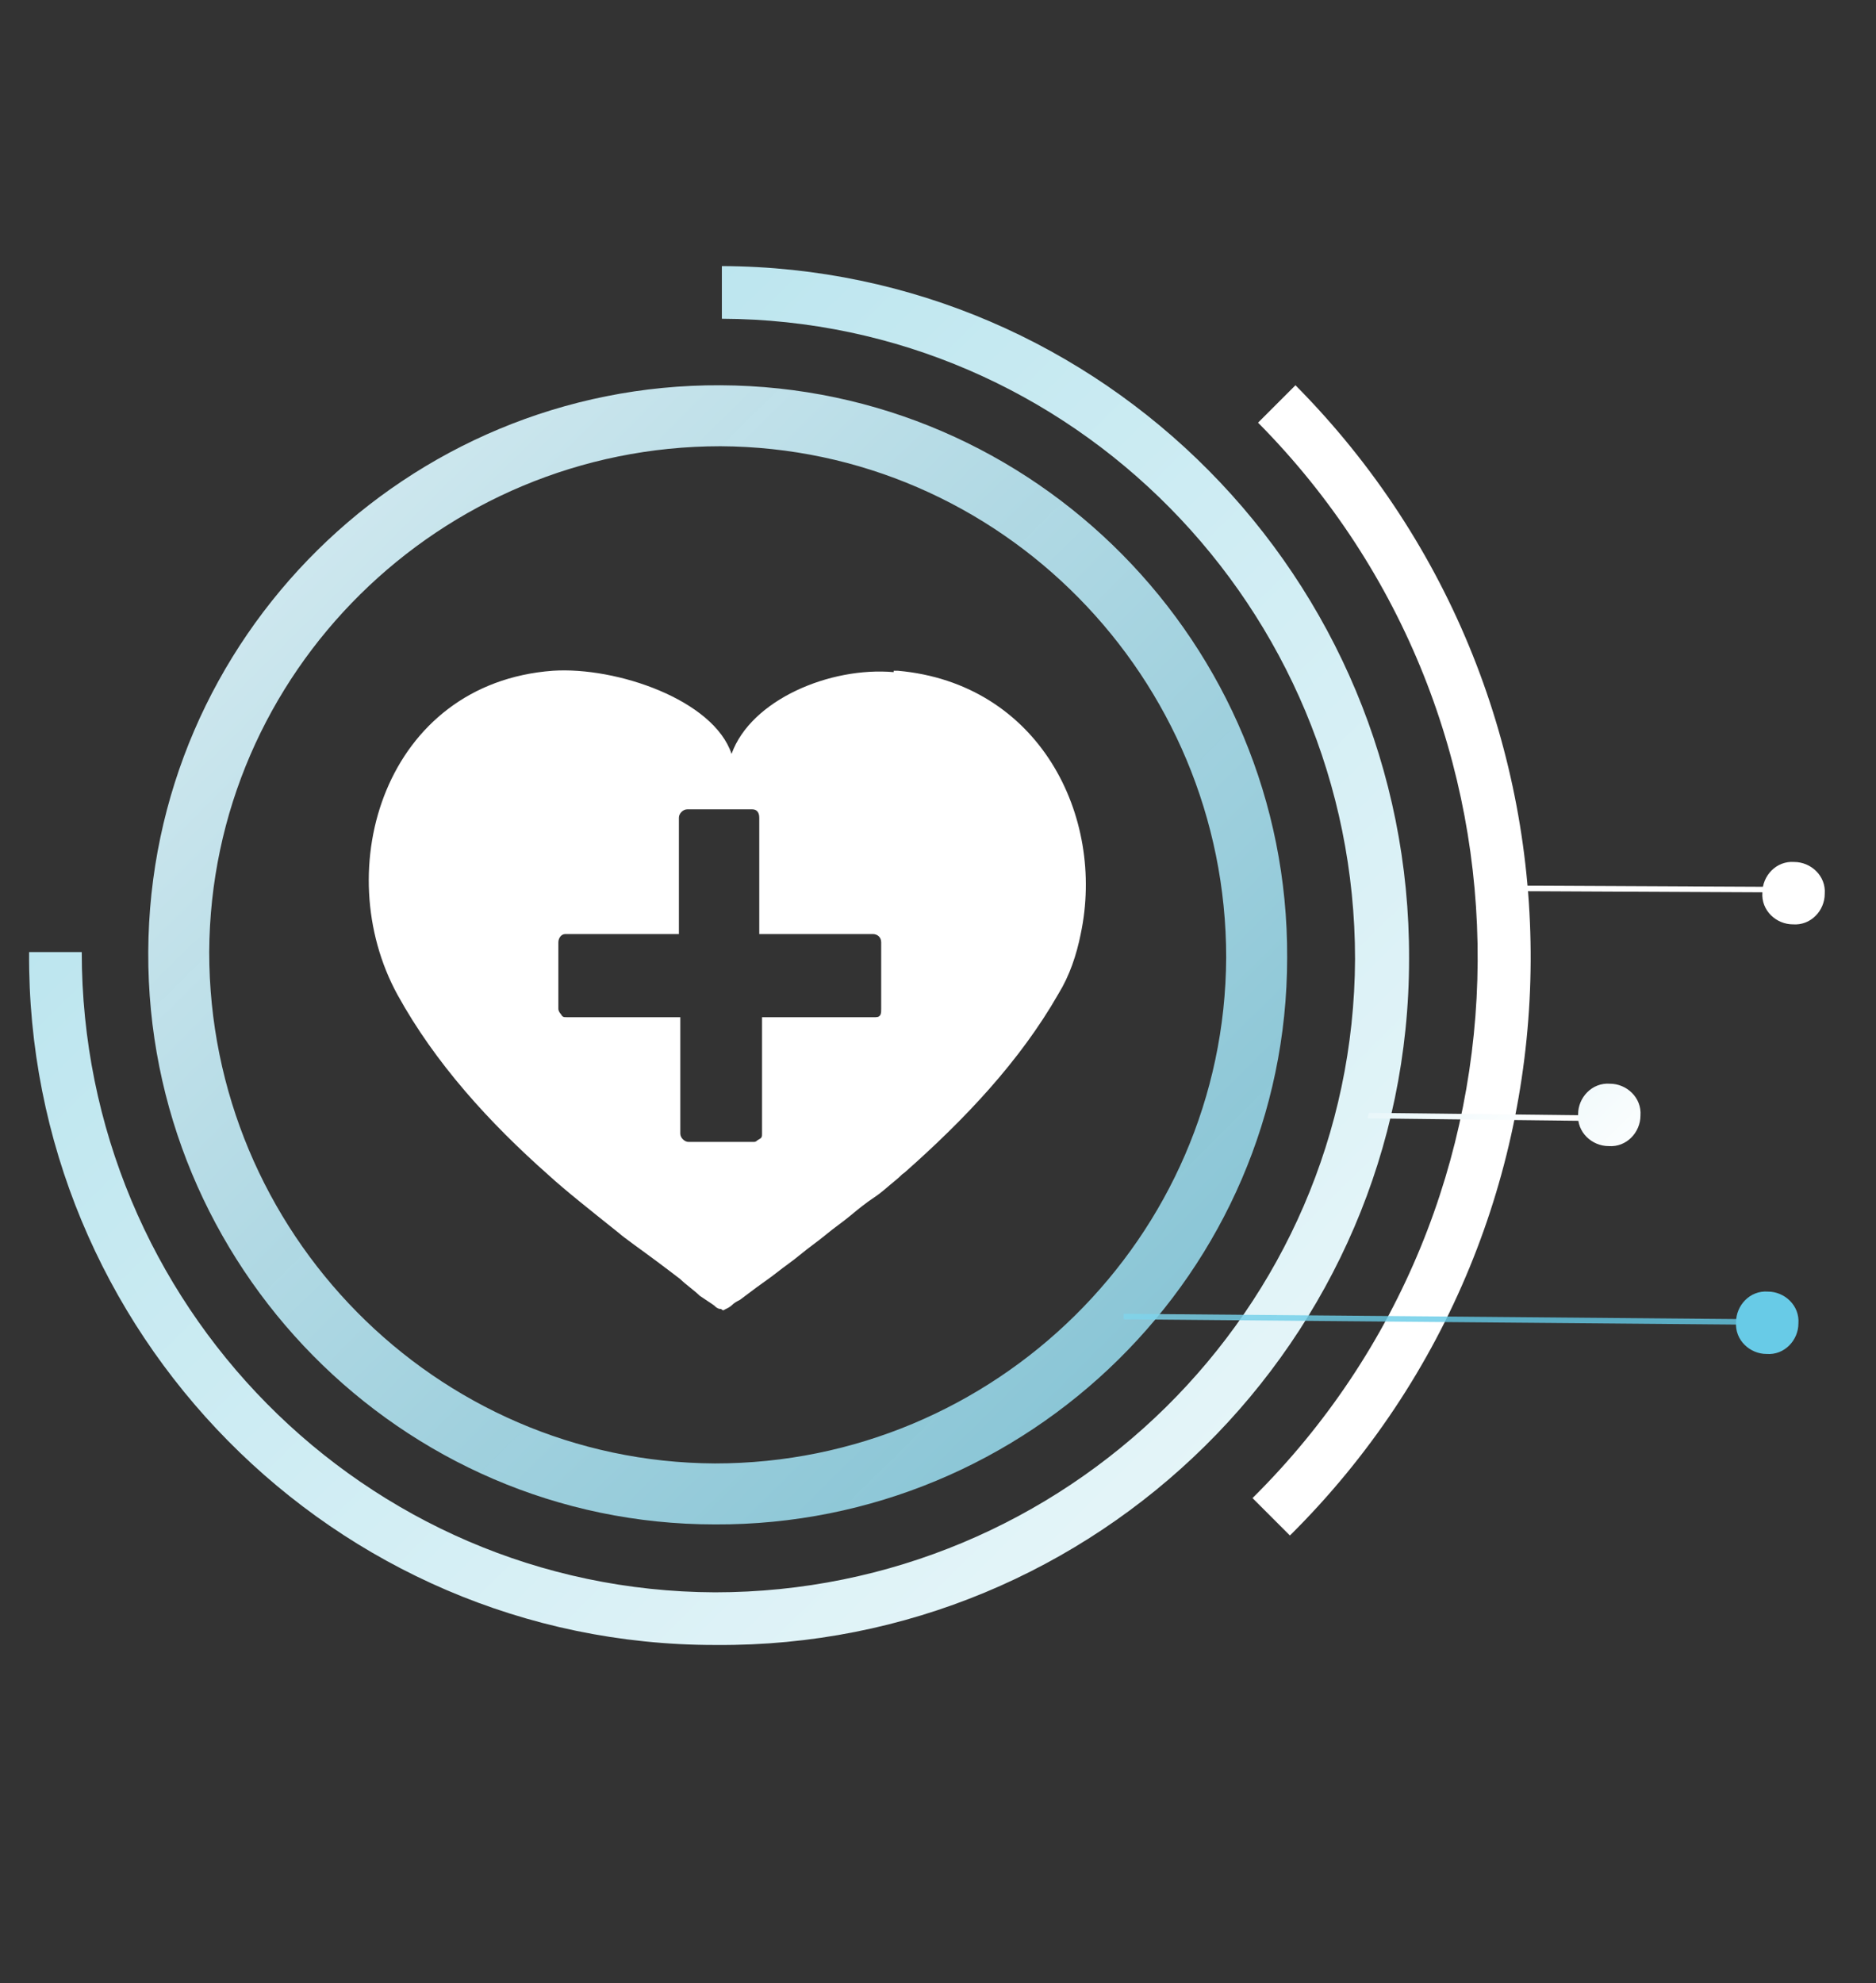 <?xml version="1.0" encoding="UTF-8"?> <svg xmlns="http://www.w3.org/2000/svg" xmlns:xlink="http://www.w3.org/1999/xlink" version="1.1" viewBox="0 0 135.4 143.1"><rect x="0" y="0" width="135.4" height="143.1" fill="#333333" stroke="none"/><defs><style> .cls-1 { fill: url(#linear-gradient); } .cls-1, .cls-2, .cls-3, .cls-4, .cls-5, .cls-6, .cls-7 { stroke-width: 0px; } .cls-2 { fill: #68cbe7; } .cls-8 { isolation: isolate; } .cls-3 { fill: url(#linear-gradient-5); } .cls-4 { fill: url(#linear-gradient-2); } .cls-5 { fill: url(#linear-gradient-3); } .cls-6 { fill: #fff; } .cls-7 { fill: url(#linear-gradient-4); } </style><linearGradient id="linear-gradient" x1="165" y1="33.8" x2="19.2" y2="179.5" gradientTransform="translate(-36.3 179.6) rotate(.3) scale(1 -1)" gradientUnits="userSpaceOnUse"><stop offset="0" stop-color="#65cbe7" stop-opacity=".8"></stop><stop offset="1" stop-color="#fff"></stop></linearGradient><linearGradient id="linear-gradient-2" x1="165" y1="33.8" x2="19.2" y2="179.5" gradientTransform="translate(-36.3 179.6) rotate(.3) scale(1 -1)" gradientUnits="userSpaceOnUse"><stop offset="0" stop-color="#fff"></stop><stop offset="1" stop-color="#a1dbe8"></stop></linearGradient><linearGradient id="linear-gradient-3" x1="145.5" y1="97.5" x2="117.3" y2="125.7" gradientTransform="translate(-36.3 179.6) rotate(.3) scale(1 -1)" gradientUnits="userSpaceOnUse"><stop offset="0" stop-color="#fff"></stop><stop offset="1" stop-color="#a1dbe8"></stop></linearGradient><linearGradient id="linear-gradient-4" x1="139.4" y1="85.9" x2="78.1" y2="147.2" gradientTransform="translate(-36.3 179.6) rotate(.3) scale(1 -1)" gradientUnits="userSpaceOnUse"><stop offset="0" stop-color="#65cbe7" stop-opacity=".8"></stop><stop offset="1" stop-color="#fff"></stop></linearGradient><linearGradient id="linear-gradient-5" x1="155.3" y1="96.6" x2="118" y2="133.8" gradientTransform="translate(-36.3 179.6) rotate(.3) scale(1 -1)" gradientUnits="userSpaceOnUse"><stop offset="0" stop-color="#fff"></stop><stop offset="1" stop-color="#a1dbe8"></stop></linearGradient></defs><g class="cls-8"><g id="Layer_1" data-name="Layer 1"><g><g><path class="cls-1" d="M51.6,110c-22.7,0-41-18.7-40.9-41.3.1-22.7,18.7-41,41.3-40.9,22.7.1,41,18.7,40.9,41.3,0,22.7-18.7,41-41.3,40.9ZM52,32.2c-20.2,0-36.8,16.3-36.9,36.5,0,20.2,16.3,36.8,36.5,36.9,20.2,0,36.8-16.3,36.9-36.5,0-20.2-16.3-36.8-36.5-36.9Z"></path><path class="cls-4" d="M51.6,118.7c-27.5,0-49.7-22.6-49.5-50h3.8c0,25.4,20.4,46.1,45.7,46.2,25.3,0,46.1-20.4,46.2-45.7,0-25.3-20.4-46.1-45.7-46.2v-3.8c27.5.1,49.7,22.6,49.6,50,0,27.5-22.6,49.7-50,49.5h0Z"></path><path class="cls-6" d="M93.1,110.8l-2.7-2.7c21.5-21.3,21.7-56.1.4-77.6l2.7-2.7c22.8,23,22.6,60.2-.4,83Z"></path><polygon class="cls-6" points="129.5 64.4 108.8 64.3 108.8 63.9 129.5 64 129.5 64.4"></polygon><polygon class="cls-5" points="116.1 80.9 98.7 80.7 98.8 80.3 116.1 80.5 116.1 80.9"></polygon><polygon class="cls-7" points="127.5 95.6 81.1 95.2 81.1 94.8 127.5 95.2 127.5 95.6"></polygon><path class="cls-6" d="M127.2,64.4c0-1.2,1-2.3,2.3-2.2,1.2,0,2.3,1,2.2,2.3,0,1.2-1,2.3-2.3,2.2-1.2,0-2.3-1-2.2-2.3Z"></path><path class="cls-3" d="M113.9,80.4c0-1.2,1-2.3,2.3-2.2,1.2,0,2.3,1,2.2,2.3,0,1.2-1,2.3-2.3,2.2-1.2,0-2.3-1-2.2-2.3Z"></path><path class="cls-2" d="M125.3,95.4c0-1.2,1-2.3,2.3-2.2,1.2,0,2.3,1,2.2,2.3,0,1.2-1,2.3-2.3,2.2-1.2,0-2.3-1-2.2-2.3Z"></path></g><path class="cls-6" d="M64.5,48.5c-4.6-.4-10.3,2-11.7,5.9-1.3-3.9-8.3-6.3-12.9-6-12.1.9-16.2,14.3-11.2,23.4,2.7,4.9,6.6,9.2,10.9,13,1.2,1.1,3.1,2.6,5.1,4.2.2.2,1.6,1.2,2,1.5.7.5,2.4,1.8,2.4,1.8.4.4,1,.8,1.4,1.2.3.2.6.4.9.6s.2.2.4.3.2,0,.3.1.2,0,.2,0c0,0,.2-.1.2-.1,0,0,.2-.1.3-.2.2-.2.4-.3.6-.4.4-.3.8-.6,1.2-.9s1-.7,1.5-1.1,1.1-.8,1.7-1.3,1.2-.9,1.8-1.4,1.2-.9,1.8-1.4,1.1-.9,1.7-1.3,1-.8,1.5-1.2.4-.4.7-.6c4.3-3.8,8.3-8,11.1-12.9.8-1.3,1.3-2.8,1.6-4.3,1.8-8.5-3-18.1-13.2-19h-.3ZM63.6,72.8c0,.3,0,.6-.4.6h-8.2v8.4c0,.2,0,.3-.2.4s-.2.2-.4.2h-4.7c-.3,0-.6-.3-.6-.6v-8.4h-8.2c-.2,0-.3,0-.4-.2,0,0-.2-.2-.2-.4v-4.8c0-.3.2-.6.5-.6h8.2v-8.4c0-.3.3-.6.6-.6h4.7c.3,0,.5.2.5.6v8.4h8.2c.3,0,.6.2.6.6v4.8h0Z"></path></g></g></g></svg> 